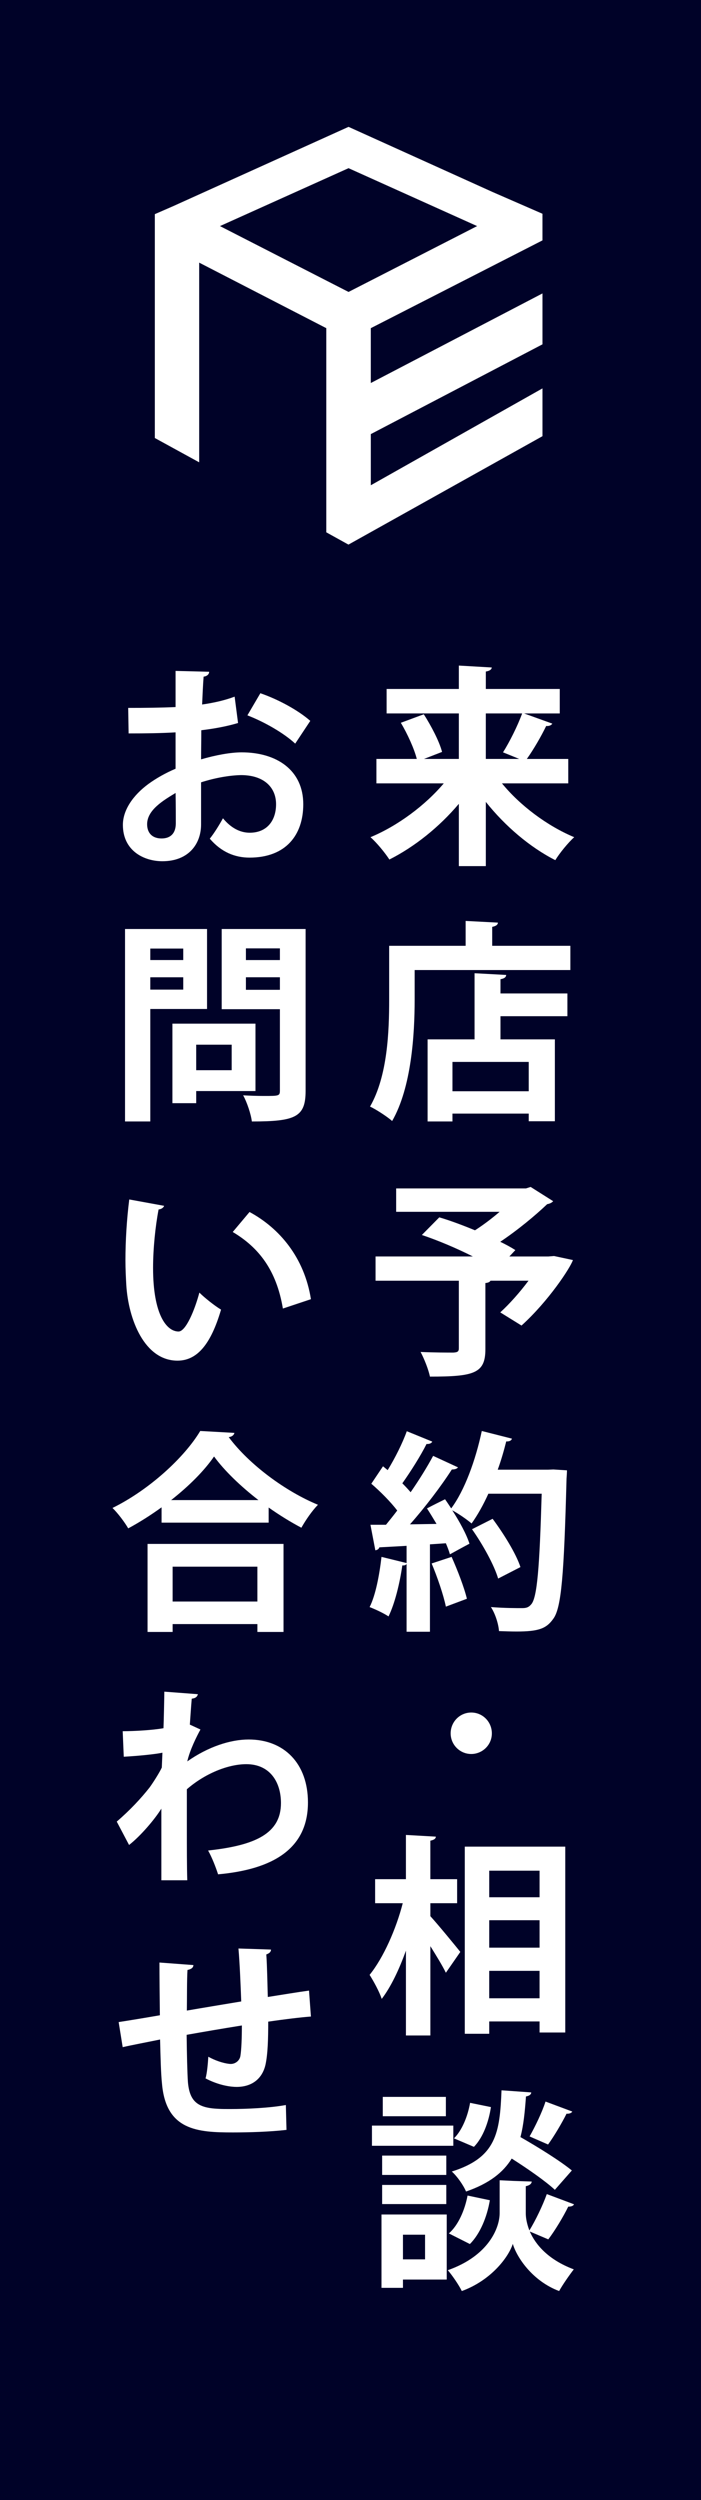<?xml version="1.0" encoding="utf-8"?>
<!-- Generator: Adobe Illustrator 16.0.4, SVG Export Plug-In . SVG Version: 6.00 Build 0)  -->
<!DOCTYPE svg PUBLIC "-//W3C//DTD SVG 1.1//EN" "http://www.w3.org/Graphics/SVG/1.1/DTD/svg11.dtd">
<svg version="1.1" id="レイヤー_1" xmlns="http://www.w3.org/2000/svg" xmlns:xlink="http://www.w3.org/1999/xlink" x="0px"
	 y="0px" width="66.007px" height="235.174px" viewBox="0 0 66.007 235.174" enable-background="new 0 0 66.007 235.174"
	 xml:space="preserve">
<rect fill="#000228" width="66.007" height="235.174"/>
<g>
	<path fill="#FFFFFF" d="M53.507,73.691h-6.241c1.7,2.081,4.261,4.002,6.802,5.062c-0.561,0.501-1.381,1.501-1.78,2.161
		c-2.401-1.221-4.722-3.201-6.542-5.481v6.041h-2.54v-5.861c-1.841,2.181-4.161,4.041-6.542,5.241c-0.399-0.62-1.2-1.6-1.78-2.101
		c2.561-1.06,5.161-3.001,6.901-5.062h-6.341v-2.3h3.801c-0.24-0.96-0.881-2.36-1.501-3.401l2.161-0.8
		c0.7,1.101,1.46,2.541,1.72,3.541l-1.7,0.66h3.281v-4.28h-6.802v-2.301h6.802v-2.201l3.101,0.18
		c-0.021,0.181-0.181,0.32-0.561,0.381v1.641h6.962v2.301h-3.361l2.661,0.959c-0.12,0.181-0.34,0.24-0.58,0.221
		c-0.46,0.96-1.181,2.2-1.82,3.101h3.9V73.691z M45.745,67.111v4.28h3.141c-0.62-0.261-1.521-0.62-1.521-0.62
		c0.62-0.98,1.381-2.5,1.801-3.66H45.745z"/>
	<path fill="#FFFFFF" d="M46.346,88.971h7.361v2.279H39.044v2.801c0,3.262-0.3,8.242-2.12,11.402c-0.44-0.399-1.521-1.1-2.081-1.359
		c1.66-2.881,1.801-7.122,1.801-10.043v-5.08h7.201V86.63l3.041,0.159c-0.021,0.201-0.16,0.32-0.54,0.4V88.971z M47.666,91.711
		c-0.021,0.22-0.181,0.34-0.54,0.4v1.34h6.301v2.141h-6.301v2.18h5.121v7.702h-2.461v-0.72h-7.182v0.74h-2.341v-7.723h4.422v-6.221
		L47.666,91.711z M49.786,102.653v-2.761h-7.182v2.761H49.786z"/>
	<path fill="#FFFFFF" d="M52.167,118.151l1.78,0.38c-0.24,0.721-2.28,3.841-4.841,6.162l-2.001-1.24
		c0.86-0.781,1.841-1.881,2.661-2.981h-3.581c-0.061,0.12-0.22,0.2-0.48,0.22v6.222c0,2.28-1.06,2.581-5.221,2.581
		c-0.141-0.681-0.54-1.681-0.881-2.32c1.201,0.06,2.681,0.06,3.081,0.06c0.4-0.021,0.521-0.101,0.521-0.4v-6.361h-7.842v-2.28h9.162
		c-1.501-0.76-3.301-1.521-4.802-2.021l1.641-1.66c1.021,0.3,2.2,0.739,3.36,1.22c0.78-0.5,1.601-1.12,2.321-1.74h-9.742v-2.2
		h12.223l0.439-0.14l2.121,1.34c-0.12,0.141-0.32,0.24-0.561,0.279c-1.16,1.102-2.78,2.441-4.421,3.541
		c0.54,0.261,1.021,0.521,1.421,0.781l-0.561,0.6h3.681L52.167,118.151z"/>
	<path fill="#FFFFFF" d="M52.106,138.23l1.28,0.08c0,0.2-0.02,0.52-0.04,0.78c-0.24,9.042-0.479,12.183-1.26,13.202
		c-0.641,0.9-1.36,1.181-3.441,1.181c-0.54,0-1.1-0.021-1.66-0.04c-0.04-0.641-0.34-1.62-0.76-2.26c1.26,0.1,2.4,0.1,2.921,0.1
		c0.399,0,0.62-0.061,0.859-0.34c0.58-0.601,0.801-3.521,1.001-10.423h-5.021c-0.48,1.061-1.021,2.021-1.58,2.801
		c-0.42-0.36-1.221-0.921-1.82-1.24c0.7,1.08,1.34,2.261,1.62,3.141c-0.681,0.36-1.261,0.681-1.841,1
		c-0.08-0.3-0.22-0.659-0.38-1.04l-1.5,0.1v8.223h-2.2v-6.382c-0.061,0.12-0.221,0.16-0.4,0.14c-0.24,1.66-0.7,3.581-1.301,4.801
		c-0.439-0.299-1.26-0.68-1.78-0.879c0.561-1.102,0.921-3.002,1.12-4.722l2.361,0.58v-1.62c-0.98,0.061-1.841,0.1-2.561,0.141
		c-0.061,0.18-0.221,0.26-0.381,0.279l-0.46-2.4h1.461c0.34-0.42,0.699-0.86,1.06-1.34c-0.62-0.82-1.601-1.801-2.44-2.521
		l1.101-1.641l0.439,0.361c0.7-1.141,1.4-2.541,1.801-3.661l2.4,0.979c-0.08,0.16-0.28,0.24-0.54,0.221
		c-0.561,1.12-1.5,2.601-2.28,3.701c0.3,0.299,0.56,0.58,0.78,0.84c0.82-1.181,1.56-2.381,2.12-3.421l2.341,1.08
		c-0.101,0.14-0.301,0.2-0.58,0.2c-1.001,1.561-2.521,3.561-3.941,5.161l2.501-0.04c-0.3-0.5-0.601-1-0.9-1.461
		c0.641-0.34,1.181-0.6,1.7-0.859c0.2,0.279,0.38,0.561,0.58,0.859c1.261-1.68,2.301-4.541,2.881-7.281l2.841,0.721
		c-0.061,0.18-0.24,0.279-0.54,0.26c-0.221,0.881-0.48,1.78-0.801,2.66h4.722L52.106,138.23z M41.984,151.133
		c-0.22-1.08-0.8-2.78-1.34-4.061l1.88-0.62c0.561,1.261,1.181,2.86,1.44,3.94L41.984,151.133z M46.386,142.871
		c1.04,1.4,2.2,3.262,2.62,4.541l-2.101,1.08c-0.359-1.24-1.44-3.2-2.46-4.641L46.386,142.871z"/>
	<path fill="#FFFFFF" d="M44.374,164.995c-1.08,0-1.94-0.88-1.94-1.94c0-1.08,0.86-1.961,1.94-1.961s1.94,0.881,1.94,1.961
		C46.314,164.154,45.414,164.995,44.374,164.995z"/>
	<path fill="#FFFFFF" d="M40.524,179.031v1.221c0.7,0.76,2.42,2.859,2.82,3.359l-1.36,1.961c-0.32-0.66-0.9-1.6-1.46-2.5v8.401
		h-2.301v-7.981c-0.64,1.78-1.42,3.42-2.28,4.541c-0.22-0.68-0.761-1.66-1.141-2.261c1.301-1.601,2.501-4.321,3.121-6.741h-2.601
		v-2.261h2.9v-4.161l2.82,0.16c-0.02,0.2-0.16,0.301-0.52,0.381v3.62h2.521v2.261H40.524z M43.765,173.71h9.462v17.483h-2.42v-1.04
		h-4.741v1.16h-2.301V173.71z M50.807,175.971h-4.741v2.5h4.741V175.971z M50.807,180.631h-4.741v2.581h4.741V180.631z
		 M46.065,187.973h4.741v-2.58h-4.741V187.973z"/>
	<path fill="#FFFFFF" d="M42.685,199.95v1.9h-7.661v-1.9H42.685z M42.064,208.312v6.121h-4.121v0.78h-2.021v-6.901H42.064z
		 M42.024,202.771v1.82h-6.041v-1.82H42.024z M35.983,207.332v-1.801h6.041v1.801H35.983z M41.984,197.25v1.82h-5.941v-1.82H41.984z
		 M40.024,210.213h-2.081v2.32h2.081V210.213z M54.047,207.352c-0.06,0.16-0.26,0.221-0.54,0.221c-0.46,0.939-1.24,2.24-1.88,3.08
		l-1.741-0.74c0.541,1.24,1.741,2.661,4.142,3.561c-0.42,0.541-1.061,1.461-1.381,2.041c-2.54-0.96-4.001-3.201-4.36-4.441
		c-0.4,1.24-2.021,3.422-4.802,4.441c-0.26-0.54-0.899-1.48-1.32-1.961c3.861-1.359,4.882-4,4.882-5.36v-3.101l1.26,0.06l1.761,0.06
		c-0.021,0.221-0.2,0.361-0.561,0.44v2.541c0,0.44,0.101,1,0.34,1.62c0.581-0.94,1.261-2.36,1.641-3.421L54.047,207.352z
		 M46.125,206.972c-0.26,1.54-0.899,3.142-1.88,4.121l-1.98-1c0.88-0.761,1.5-2.181,1.761-3.562L46.125,206.972z M50.026,196.83
		c-0.021,0.199-0.181,0.32-0.5,0.38c-0.101,1.4-0.221,2.681-0.521,3.821c1.681,0.959,3.741,2.24,4.841,3.141l-1.6,1.82
		c-0.86-0.801-2.521-1.961-4.062-2.941c-0.8,1.301-2.101,2.341-4.301,3.102c-0.24-0.58-0.84-1.441-1.34-1.881
		c4.2-1.32,4.521-3.641,4.681-7.642L50.026,196.83z M42.745,201.15c0.76-0.74,1.3-2.08,1.52-3.34l1.961,0.399
		c-0.2,1.341-0.721,2.841-1.601,3.741L42.745,201.15z M53.887,198.63c-0.08,0.14-0.279,0.22-0.54,0.2
		c-0.439,0.881-1.16,2.101-1.74,2.9l-1.74-0.76c0.521-0.92,1.181-2.281,1.5-3.281L53.887,198.63z"/>
	<path fill="#FFFFFF" d="M22.415,68.011c-1,0.3-2.14,0.521-3.46,0.681c0,0.939-0.021,1.9-0.021,2.74c1.36-0.4,2.781-0.66,3.821-0.66
		c3.28,0,5.801,1.66,5.801,4.881c0,2.9-1.641,5.021-5.061,5.021c-1.381,0-2.661-0.521-3.741-1.781c0.42-0.52,0.9-1.3,1.24-1.92
		c0.74,0.9,1.601,1.36,2.521,1.36c1.62,0,2.48-1.14,2.48-2.681c0-1.6-1.16-2.74-3.301-2.74c-1.08,0.02-2.46,0.26-3.761,0.68v3.961
		c0,1.84-1.18,3.461-3.641,3.461c-1.74,0-3.721-0.98-3.721-3.421c0-1.36,0.92-2.761,2.421-3.86c0.72-0.521,1.6-1.021,2.54-1.421
		v-3.421c-1.32,0.08-2.801,0.101-4.421,0.101l-0.04-2.401c1.66,0,3.141-0.02,4.461-0.079v-3.401l3.161,0.08
		c0,0.24-0.2,0.42-0.521,0.461c-0.06,0.779-0.1,1.699-0.14,2.62c1.12-0.16,2.16-0.399,3.061-0.74L22.415,68.011z M16.534,74.592
		c-1.16,0.701-2.681,1.601-2.681,2.941c0,0.82,0.48,1.34,1.36,1.34c0.82,0,1.341-0.46,1.341-1.42
		C16.555,76.953,16.555,75.772,16.534,74.592z M27.797,69.951c-1.08-1-2.9-2.041-4.501-2.66l1.22-2.08
		c1.74,0.6,3.581,1.619,4.701,2.6L27.797,69.951z"/>
	<path fill="#FFFFFF" d="M19.495,94.912h-5.342v10.582h-2.38V87.39h7.722V94.912z M17.255,89.23h-3.102v1.08h3.102V89.23z
		 M14.153,93.091h3.102v-1.16h-3.102V93.091z M24.056,102.633h-5.581v1.141h-2.24v-7.481h7.821V102.633z M21.815,98.271h-3.341
		v2.401h3.341V98.271z M28.776,87.39v15.224c0,2.461-0.939,2.881-5.061,2.881c-0.08-0.681-0.46-1.82-0.82-2.461
		c0.66,0.04,1.36,0.061,1.94,0.061c1.44,0,1.521,0,1.521-0.521v-7.642h-5.481V87.39H28.776z M26.356,89.211h-3.201v1.1h3.201V89.211
		z M23.155,93.111h3.201v-1.181h-3.201V93.111z"/>
	<path fill="#FFFFFF" d="M15.454,113.43c-0.061,0.181-0.28,0.32-0.521,0.341c-0.3,1.56-0.52,3.661-0.52,5.501
		c0,4.4,1.28,5.981,2.4,5.981c0.68,0,1.521-2.001,1.96-3.661c0.48,0.48,1.461,1.261,2.041,1.601
		c-0.961,3.28-2.261,4.801-4.102,4.801c-3.101,0-4.62-3.86-4.82-7.121c-0.04-0.72-0.08-1.501-0.08-2.321
		c0-1.82,0.12-3.82,0.359-5.721L15.454,113.43z M26.637,123.092c-0.601-3.6-2.261-5.74-4.722-7.201l1.581-1.881
		c2.82,1.521,5.161,4.281,5.781,8.202L26.637,123.092z"/>
	<path fill="#FFFFFF" d="M15.214,141.791c-1,0.721-2.061,1.4-3.141,1.98c-0.32-0.561-0.98-1.439-1.48-1.92
		c3.461-1.701,6.781-4.762,8.262-7.242l3.221,0.18c-0.06,0.221-0.24,0.361-0.54,0.4c1.94,2.602,5.381,5.121,8.402,6.361
		c-0.58,0.601-1.141,1.421-1.561,2.16c-1.021-0.539-2.061-1.18-3.081-1.9v1.421H15.214V141.791z M13.894,153.514v-8.281h12.803
		v8.281h-2.46v-0.74h-7.982v0.74H13.894z M24.336,141.111c-1.681-1.301-3.201-2.761-4.181-4.102
		c-0.921,1.341-2.36,2.781-4.041,4.102H24.336z M24.236,147.373h-7.982v3.28h7.982V147.373z"/>
	<path fill="#FFFFFF" d="M11.553,162.851c1.121,0,2.801-0.101,3.841-0.28c0.021-0.42,0.08-3.061,0.08-3.44l3.161,0.239
		c-0.061,0.221-0.2,0.381-0.58,0.421c-0.08,0.94-0.12,1.62-0.18,2.44l1,0.46c-0.341,0.62-1,1.921-1.24,3.001
		c1.96-1.381,4.061-2.061,5.781-2.061c3.341,0,5.581,2.26,5.581,5.922c0,4.381-3.341,6.301-8.462,6.761
		c-0.22-0.681-0.58-1.601-0.94-2.241c4.481-0.479,6.861-1.619,6.861-4.461c0-1.979-1.04-3.66-3.261-3.66
		c-1.72,0-3.9,0.881-5.601,2.36v3.541c0,1.9,0,3.801,0.04,5.021h-2.44v-6.74c-0.601,0.979-1.94,2.561-3.041,3.42l-1.16-2.2
		c1.24-1.061,2.301-2.2,3.101-3.221c0.32-0.44,0.92-1.38,1.141-1.86l0.06-1.4c-0.66,0.141-2.221,0.3-3.641,0.38L11.553,162.851z"/>
	<path fill="#FFFFFF" d="M29.277,189.691c-1.041,0.08-2.501,0.26-4.021,0.48c0,1.64-0.04,3.061-0.26,4.061
		c-0.3,1.3-1.261,2.08-2.721,2.08c-0.5,0-1.62-0.12-2.921-0.801c0.141-0.479,0.221-1.379,0.261-2.039
		c0.859,0.479,1.74,0.68,2.12,0.68c0.42,0,0.82-0.301,0.9-0.74c0.1-0.62,0.14-1.721,0.14-2.881c-1.88,0.301-3.74,0.62-5.201,0.881
		c0.021,1.8,0.061,3.561,0.12,4.44c0.16,1.841,0.92,2.44,2.881,2.521c0.3,0.02,0.68,0.02,1.101,0.02c1.54,0,3.74-0.1,5.24-0.379
		l0.061,2.34c-1.561,0.18-3.501,0.24-5.041,0.24c-3.321,0-6.302-0.18-6.682-4.581c-0.1-0.921-0.14-2.501-0.18-4.161
		c-1.16,0.24-2.761,0.54-3.521,0.721l-0.38-2.361c0.921-0.14,2.501-0.4,3.881-0.64c-0.02-1.721-0.04-3.642-0.04-4.961l3.201,0.239
		c-0.021,0.24-0.181,0.381-0.561,0.461c-0.06,0.98-0.04,2.48-0.06,3.82c1.5-0.26,3.341-0.561,5.121-0.859
		c-0.061-1.641-0.141-3.582-0.261-4.981l3.062,0.1c0,0.2-0.12,0.341-0.44,0.46c0.08,1.16,0.1,2.681,0.14,4.001
		c1.4-0.22,2.841-0.46,3.881-0.601L29.277,189.691z"/>
</g>
<g>
	<path fill="#FFFFFF" d="M18.755,43.49V24.705l11.969,6.165v19.204l2.087,1.156l18.269-10.199v-4.496l-16.164,9.113v-4.812
		l16.164-8.445v-4.789L34.915,36.03v-5.16l16.164-8.257v-2.505l-4.705-2.05l-13.555-6.125l-16.516,7.461l-1.724,0.751v21.058
		L18.755,43.49z M32.819,15.82l12.107,5.448l-12.107,6.195l-12.106-6.195L32.819,15.82z"/>
</g>
</svg>

